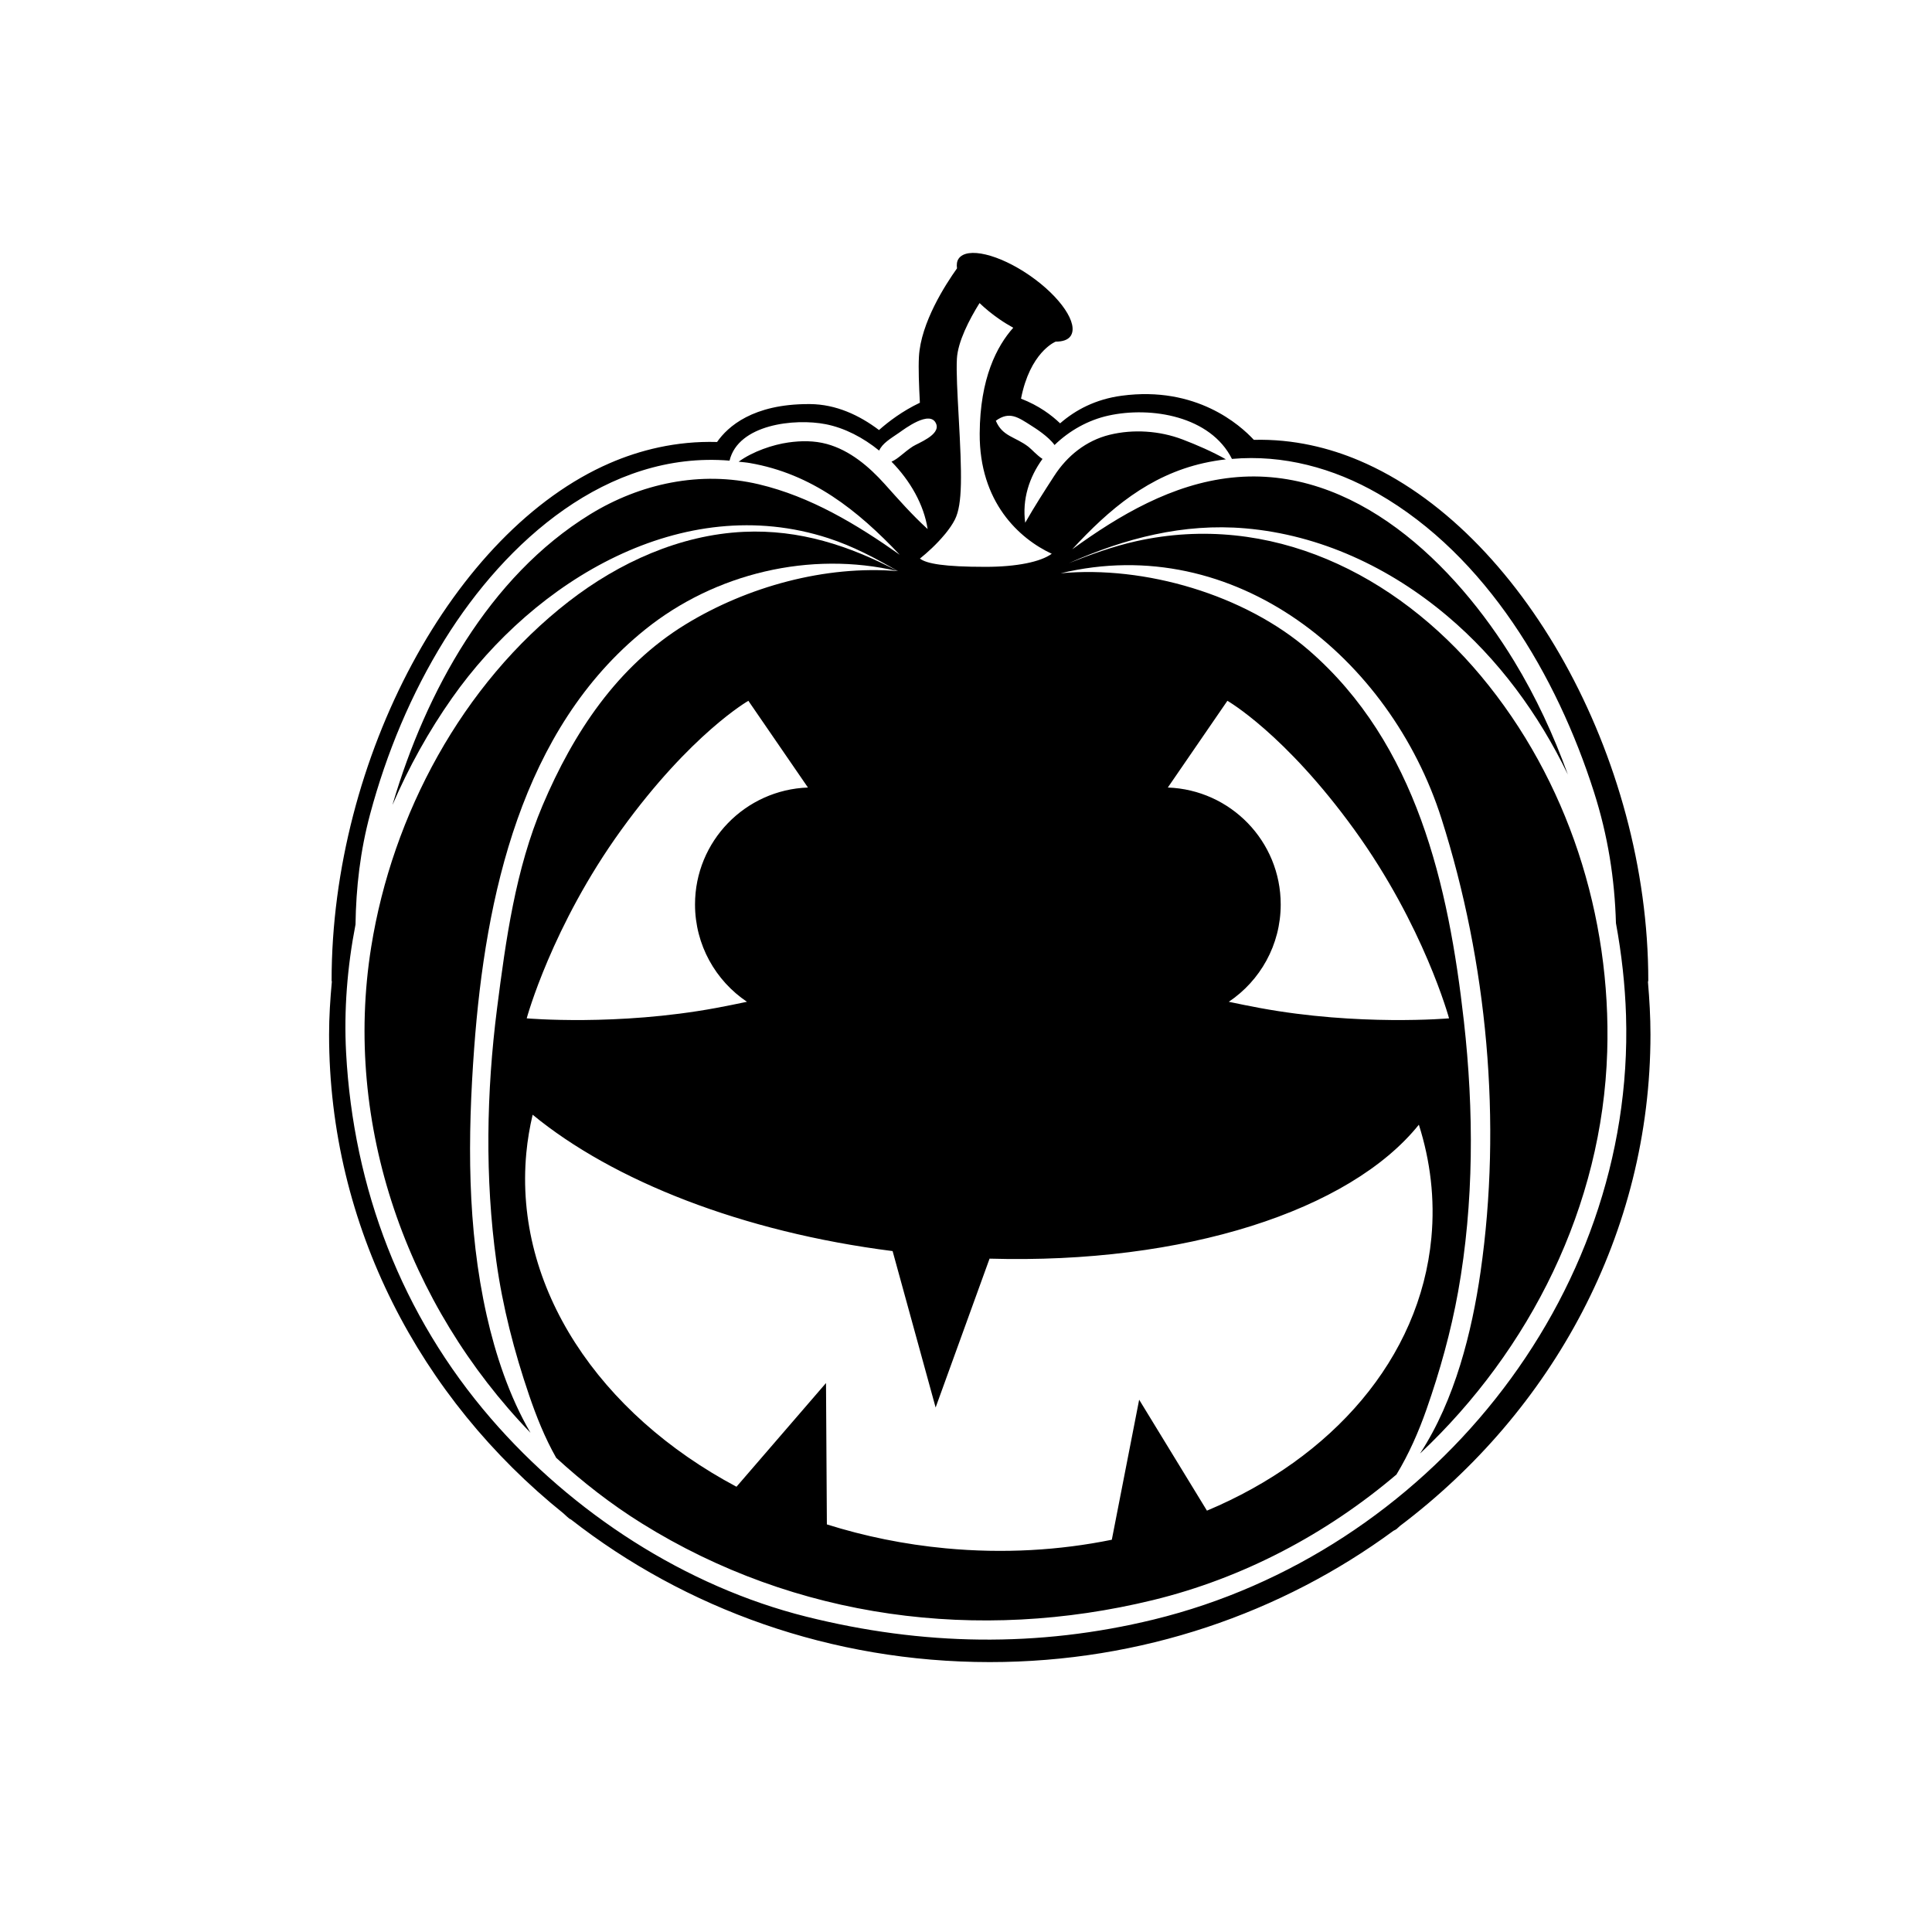 <?xml version="1.0" encoding="UTF-8"?>
<!-- The Best Svg Icon site in the world: iconSvg.co, Visit us! https://iconsvg.co -->
<svg fill="#000000" width="800px" height="800px" version="1.1" viewBox="144 144 512 512" xmlns="http://www.w3.org/2000/svg">
 <g>
  <path d="m341.14 284.94c-16.969 0.785-33.129 8.152-46.41 18.453-28.289 21.949-46.75 56.496-52.359 91.566-7.559 47.23 9.602 94.984 42.211 128.74-5.672-9.707-9.324-20.969-11.598-31.074-5.231-23.25-5.059-47.324-3.316-70.953 2.957-40.062 12.48-84.434 45.301-110.84 18.512-14.895 43.715-20.938 66.953-15.469-12.809-6.769-26.082-11.102-40.781-10.422z"/>
  <path d="m293.35 545.09c0.805 0.77 1.34 1.211 1.508 1.344 0.145 0.117 0.316 0.16 0.469 0.258 30.23 23.594 68.891 37.781 110.97 37.781 40.273 0 77.387-13.02 107-34.809 0.289-0.16 0.594-0.273 0.852-0.492 0.117-0.102 0.402-0.352 0.828-0.762 40.414-30.496 66.414-77.535 66.414-130.27 0-4.66-0.273-9.289-0.664-13.895 0.012-0.145 0.086-0.273 0.086-0.422 0-59.043-33.656-119.55-76.609-137.77-7.789-3.305-17.305-5.762-27.922-5.488-3.633-3.93-15.266-14.328-34.984-11.699-6.941 0.922-12.254 3.754-16.359 7.324-2.246-2.156-5.586-4.691-10.359-6.539 2.379-12.188 8.891-14.992 9.145-15.098 0.012-0.004 0.02-0.016 0.031-0.016 1.812 0.004 3.238-0.434 3.961-1.477 2.211-3.203-2.637-10.387-10.828-16.051-8.191-5.664-16.625-7.656-18.844-4.457-0.473 0.684-0.562 1.578-0.43 2.57-3.059 4.289-9.598 14.398-10.086 23.426-0.168 3.09 0 7.422 0.25 12.184-4.629 2.195-8.324 5.012-10.832 7.234-5.211-3.93-11.375-6.828-18.305-6.879h-0.387c-14.707 0-21.363 5.934-24.223 10.047-10.941-0.316-20.625 2.215-28.48 5.629-41.312 17.941-73.672 78.145-73.672 137.07 0 0.117 0.059 0.211 0.066 0.328-0.434 4.656-0.734 9.32-0.734 13.996-0.004 50.828 24.164 96.391 62.137 126.93zm101.23-259.71c0.957-1.195 1.844-2.43 2.484-3.707 2.035-4.074 1.855-11.812 0.992-27.297-0.332-6.098-0.656-11.859-0.469-15.297 0.242-4.519 3.269-10.387 6-14.762 1.531 1.461 3.293 2.918 5.269 4.277 1.223 0.848 2.449 1.582 3.664 2.262-4.316 4.84-8.812 13.355-8.891 28.031-0.105 18.191 10.445 27.84 19.094 31.867-2.941 2.152-9.285 3.465-17.562 3.465-10.922 0-15.609-0.828-17.375-2.188 1.949-1.559 4.398-3.785 6.465-6.266 0.117-0.125 0.223-0.246 0.328-0.387zm58.902 67.324 15.789-22.984s15.199 8.66 33.648 34.164 25.094 49.988 25.094 49.988-23.977 2.106-50.184-2.75c-2.801-0.52-5.516-1.074-8.188-1.637 8.297-5.57 13.758-15.039 13.758-25.789 0.008-16.77-13.297-30.398-29.918-30.992zm66.531 89.355c3.055 9.613 4.277 19.684 3.316 29.953-3.004 32.074-26.355 58.426-59.477 72.328l-17.965-29.402-7.246 37.109c-13.852 2.82-28.688 3.715-44.004 2.277-11.023-1.031-21.574-3.215-31.508-6.34l-0.23-37.465-23.723 27.484c-36.27-19.289-59.047-52.734-55.695-88.465 0.324-3.445 0.898-6.82 1.676-10.125 21.27 17.488 55.508 31.074 95.391 36.137l11.402 41.453 14.293-39.449c51.594 1.488 95.473-12.715 113.77-35.496zm-178.06-32.574c-2.672 0.562-5.387 1.117-8.188 1.637-26.207 4.856-50.184 2.75-50.184 2.75s6.644-24.484 25.094-49.988 33.648-34.164 33.648-34.164l15.789 22.984c-16.621 0.594-29.926 14.223-29.926 30.988 0.008 10.746 5.469 20.219 13.766 25.793zm-103.74-20.48c0.141-9.809 1.246-19.461 3.859-29.211 4.348-16.223 10.883-31.941 19.754-46.23 16.238-26.152 43.168-50.16 75.512-47.488 2.293-9.613 17.234-11.281 25.508-9.652 4.984 0.984 9.875 3.523 14.137 6.984 0.883-1.945 2.953-3.125 5.336-4.766 1.23-0.852 8.227-6.207 9.777-2.309 1.176 2.949-4.887 5.113-6.223 5.996-2.469 1.629-3.758 3.203-5.617 4.019 4.977 5.059 8.602 11.422 9.574 17.863-4.227-3.863-7.586-7.707-11.387-11.945-4.133-4.606-9.234-8.934-15.316-10.602-3.332-0.91-6.816-0.887-10.223-0.402-4.047 0.574-9.391 2.352-13.156 5.094 0.988 0.121 1.961 0.176 2.953 0.352 16.484 2.848 28.539 12.484 39.742 24.309-11.41-8.047-23.609-15.418-37.359-18.676-15.406-3.648-31.379-0.242-44.75 7.992-26.816 16.512-43.473 47.07-52.184 76.488-0.047 0.156-0.082 0.324-0.133 0.48 4.309-10.004 9.609-19.547 15.785-28.324 21.879-31.094 61.043-54.914 99.699-42.359 6.543 2.125 12.5 5.281 18.418 8.734-19.184-1.598-39.898 4.121-56.23 14.113-18.102 11.074-29.73 28.746-37.871 47.914-7.203 16.965-9.777 35.734-12.098 53.891-2.812 22.059-3.234 44.969-0.18 67.012 1.668 12.055 4.746 23.93 8.672 35.438 1.859 5.453 4.156 11.305 7.188 16.617 6.992 6.41 14.516 12.281 22.645 17.348 40.812 25.449 89.289 31.605 135.47 20.363 23.91-5.82 45.992-17.512 64.562-33.285 3.316-5.453 5.926-11.461 7.949-17.234 3.559-10.141 6.492-20.66 8.395-31.242 4.211-23.469 4.191-48.027 1.523-71.676-4.055-36.008-12.52-73.496-41.066-98.262-17-14.75-43.492-22.512-65.789-20.426 46.219-11.129 87.367 22.465 100.92 65.031 12.148 38.145 16.055 80.488 10.348 120.14-2.273 15.785-6.766 33.926-16.031 48.105 29.23-27.508 48.336-65.602 49.602-106.46 1.109-35.871-10.402-71.984-33.473-99.617-22.562-27.023-55.836-43.57-91.34-35.699-6.152 1.367-11.984 3.5-17.828 5.809 14.883-6.594 30.301-10.625 46.738-9.211 19.859 1.707 38.305 10.402 53.449 23.164 13.617 11.477 24.27 26.016 32.023 42.074-3.777-10.453-8.453-20.555-14.238-30.062-15.543-25.547-42.371-52.094-74.859-48.621-15.715 1.676-29.738 9.91-42.258 19.008 9.812-10.676 20.383-19.609 34.848-22.859 1.965-0.441 3.93-0.766 5.891-0.996-3.637-2.055-7.773-3.848-11.492-5.266-6.062-2.309-13.062-2.785-19.367-1.23-6.176 1.527-11.203 5.562-14.629 10.863-2.621 4.047-5.316 8.23-7.703 12.438-0.84-6.195 1.066-12.078 4.586-16.914-1.465-0.934-2.867-2.555-3.719-3.211-3.543-2.727-6.879-2.695-8.652-6.906 3.606-2.609 5.856-0.957 9.488 1.355 0.941 0.598 4.438 2.793 6.074 5.078 3.93-3.824 8.941-6.621 14.254-7.793 11.406-2.523 27.109 0.168 32.758 11.473 13.508-1.195 26.879 2.387 38.746 9.215 28.703 16.5 47.363 48.281 57.184 79.027 3.719 11.648 5.5 23.043 5.836 34.793 1.5 8.137 2.418 16.34 2.672 24.469 2.324 75.148-52.922 142.44-125.13 160.06-30.789 7.512-61.348 6.934-92.055-0.734-32.129-8.02-62.062-27.562-83.605-52.496-23.699-27.426-36.473-60.996-38.406-96.984-0.602-11.309 0.312-22.73 2.492-33.949z"/>
 </g>
</svg>